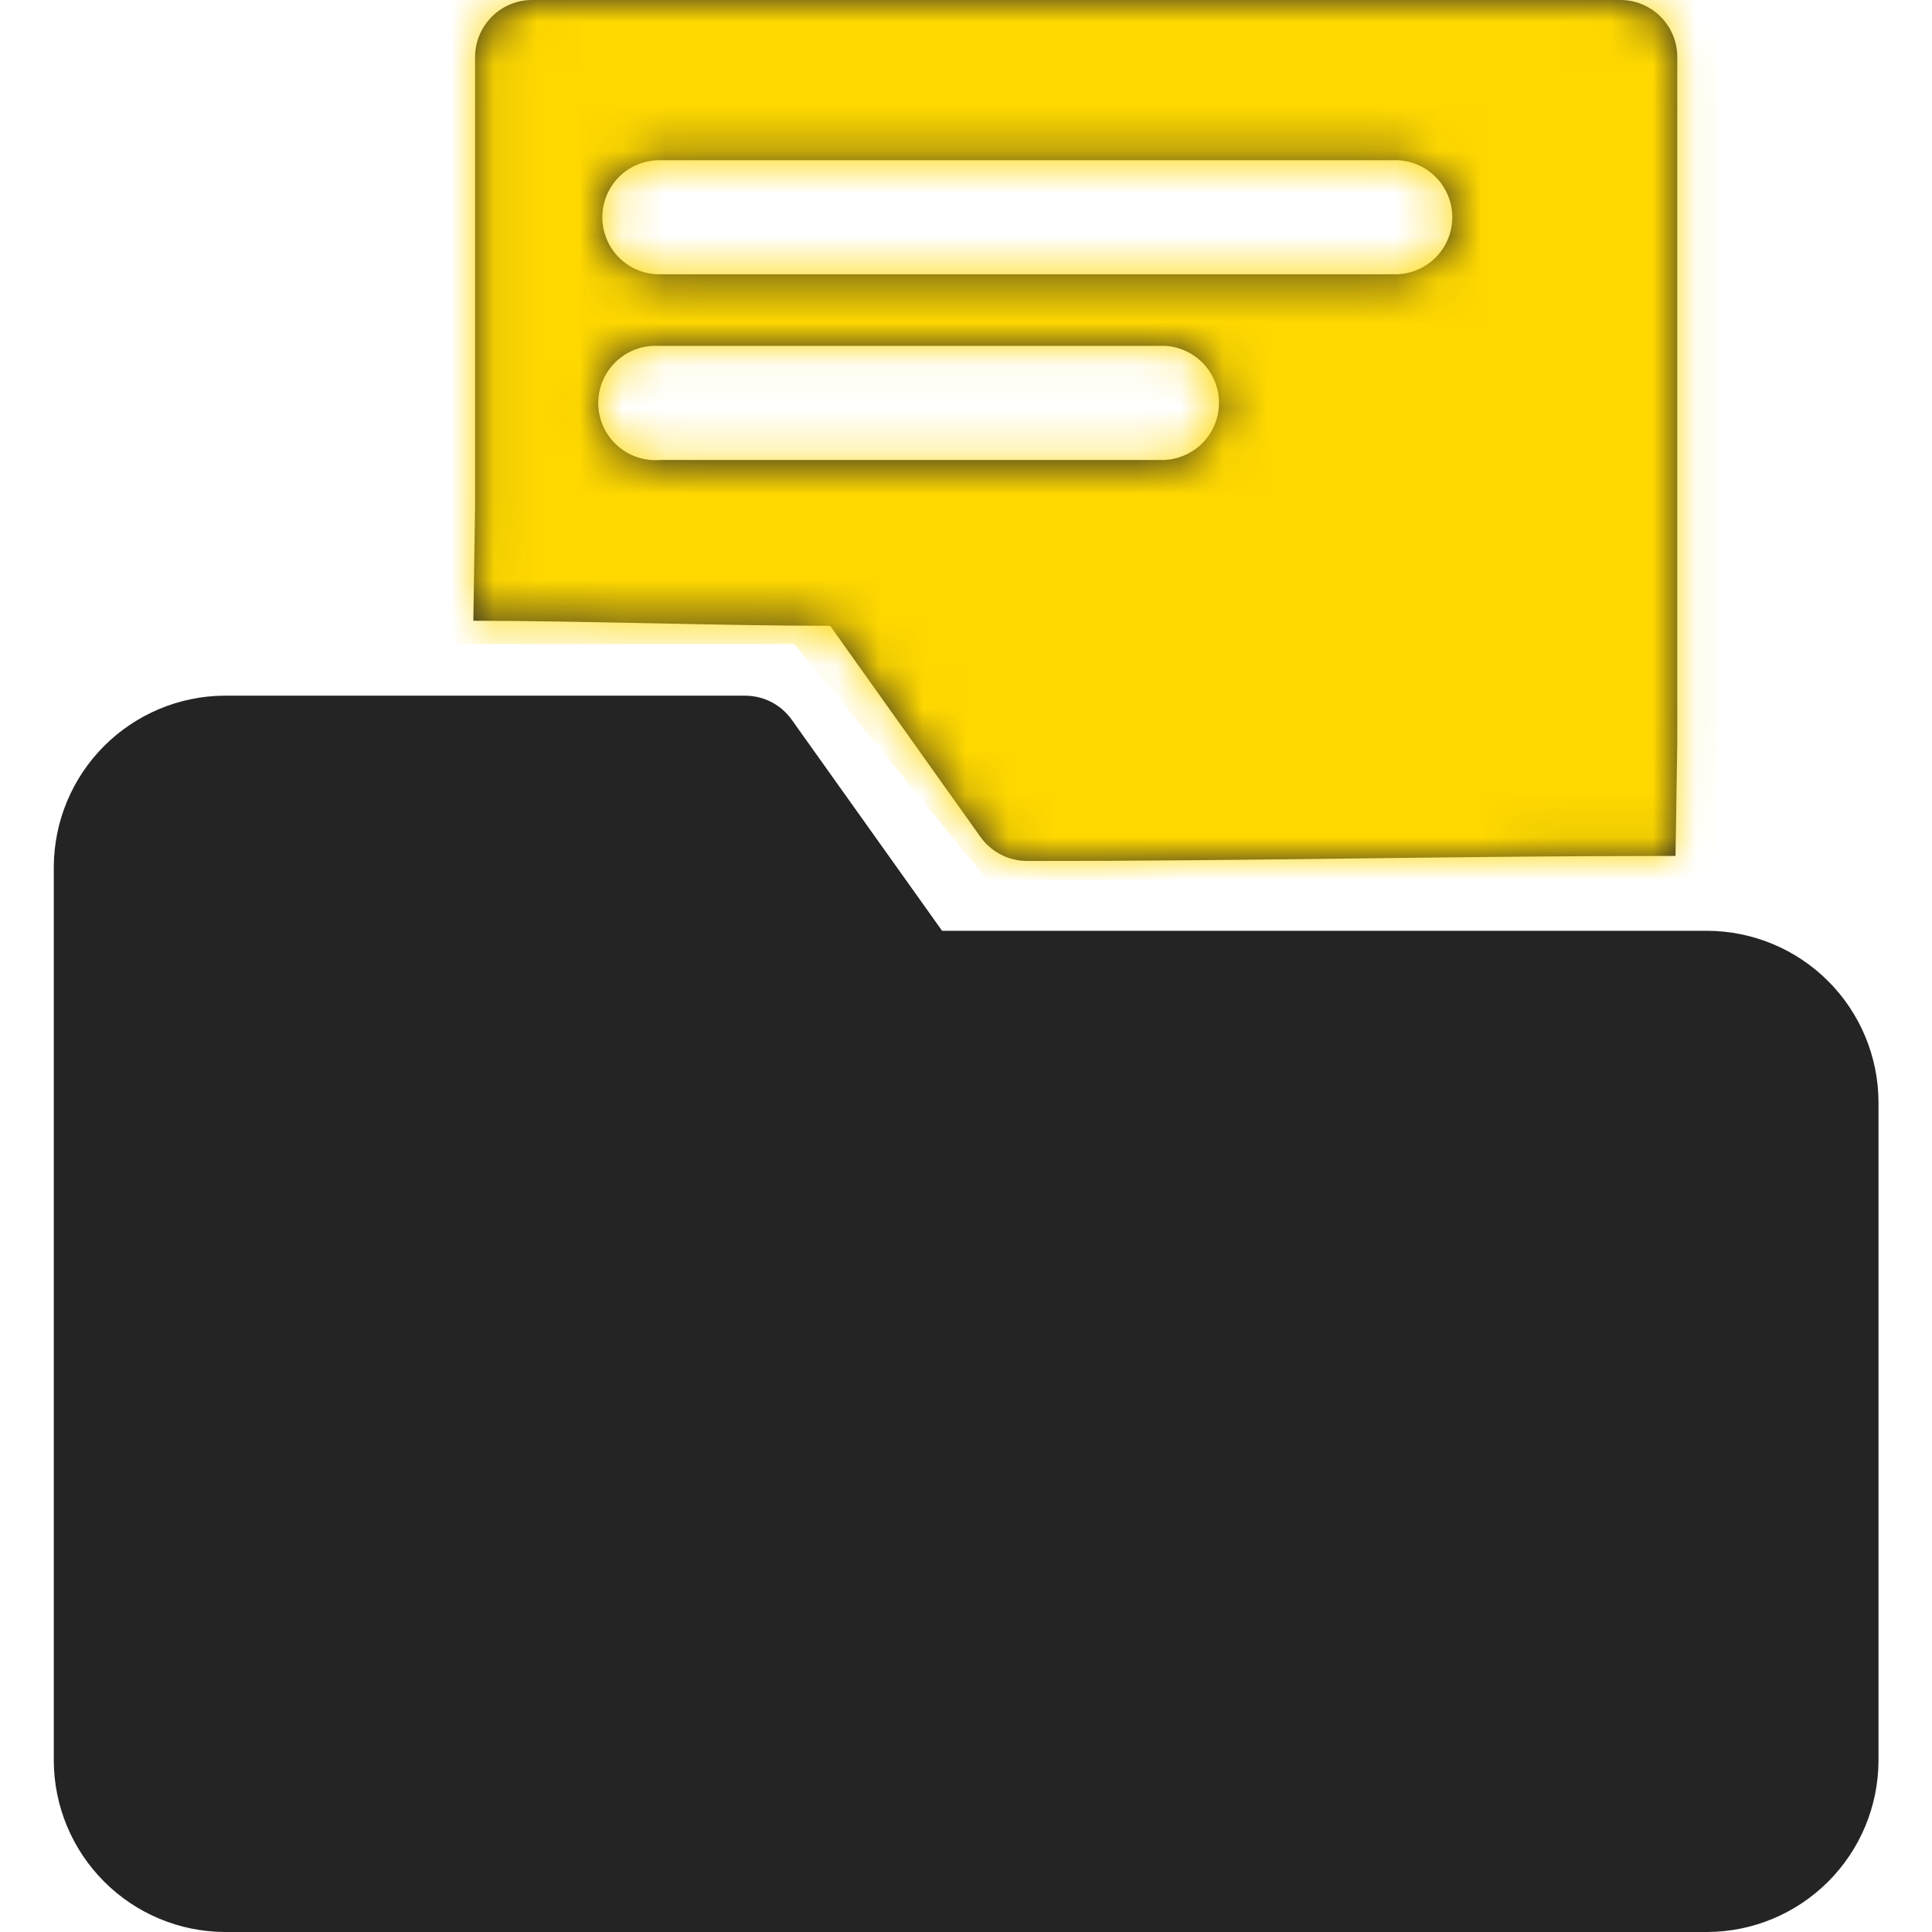 <?xml version="1.0" encoding="UTF-8"?> <svg xmlns="http://www.w3.org/2000/svg" width="45" height="45" viewBox="0 0 45 45" fill="none"><path d="M5.235 16.203C4.181 16.208 3.171 16.63 2.425 17.376C1.679 18.122 1.258 19.132 1.253 20.187V41.015C1.258 42.07 1.679 43.08 2.425 43.826C3.17 44.573 4.18 44.995 5.235 45H39.769C40.824 44.995 41.835 44.574 42.581 43.827C43.328 43.081 43.749 42.07 43.754 41.015V25.664C43.749 24.609 43.327 23.598 42.581 22.852C41.835 22.106 40.824 21.685 39.769 21.68H21.943L18.439 16.761C18.316 16.589 18.153 16.448 17.965 16.351C17.776 16.254 17.568 16.204 17.356 16.204L5.235 16.203ZM12.395 0C12.042 -1.97197e-07 11.705 0.14 11.456 0.389C11.206 0.638 11.066 0.975 11.066 1.327V11.803L11.025 14.459C13.518 14.459 16.831 14.576 19.336 14.576L22.84 19.498C22.964 19.669 23.126 19.81 23.315 19.906C23.503 20.003 23.712 20.053 23.923 20.053C29.237 20.057 33.729 19.936 39.026 19.936L39.067 17.28V1.327C39.067 0.976 38.927 0.638 38.679 0.389C38.43 0.14 38.093 0 37.741 0L12.395 0ZM15.386 3.732H32.437C32.613 3.724 32.79 3.751 32.956 3.812C33.123 3.874 33.275 3.967 33.404 4.088C33.534 4.209 33.638 4.355 33.71 4.516C33.783 4.678 33.822 4.852 33.826 5.029C33.83 5.207 33.799 5.383 33.734 5.547C33.669 5.712 33.572 5.862 33.448 5.989C33.324 6.115 33.176 6.216 33.013 6.285C32.849 6.353 32.674 6.389 32.497 6.389H15.386C15.211 6.393 15.038 6.362 14.876 6.299C14.713 6.236 14.565 6.141 14.439 6.021C14.313 5.9 14.212 5.756 14.142 5.596C14.072 5.437 14.034 5.265 14.03 5.091C14.026 4.916 14.056 4.743 14.119 4.58C14.182 4.417 14.276 4.269 14.396 4.142C14.517 4.016 14.661 3.915 14.821 3.845C14.98 3.774 15.152 3.736 15.327 3.732H15.386ZM15.249 8.055C15.295 8.054 15.341 8.054 15.387 8.055H27.124C27.466 8.071 27.788 8.218 28.025 8.465C28.261 8.713 28.393 9.042 28.393 9.384C28.393 9.726 28.261 10.055 28.025 10.303C27.788 10.55 27.466 10.697 27.124 10.713H15.387C15.209 10.729 15.029 10.709 14.858 10.654C14.687 10.599 14.53 10.511 14.394 10.393C14.258 10.276 14.148 10.132 14.069 9.971C13.991 9.81 13.945 9.635 13.936 9.456C13.927 9.277 13.954 9.097 14.015 8.929C14.077 8.761 14.172 8.607 14.295 8.476C14.417 8.345 14.565 8.24 14.729 8.168C14.893 8.096 15.07 8.057 15.249 8.055Z" fill="#242424"></path><mask id="mask0_73_409" style="mask-type:alpha" maskUnits="userSpaceOnUse" x="1" y="0" width="43" height="45"><path d="M5.235 16.203C4.181 16.208 3.171 16.63 2.425 17.376C1.679 18.122 1.258 19.132 1.253 20.187V41.015C1.258 42.07 1.679 43.08 2.425 43.826C3.17 44.573 4.18 44.995 5.235 45H39.769C40.824 44.995 41.835 44.574 42.581 43.827C43.328 43.081 43.749 42.07 43.754 41.015V25.664C43.749 24.609 43.327 23.598 42.581 22.852C41.835 22.106 40.824 21.685 39.769 21.68H21.943L18.439 16.761C18.316 16.589 18.153 16.448 17.965 16.351C17.776 16.254 17.568 16.204 17.356 16.204L5.235 16.203ZM12.395 0C12.042 -1.97197e-07 11.705 0.14 11.456 0.389C11.206 0.638 11.066 0.975 11.066 1.327V11.803L11.025 14.459C13.518 14.459 16.831 14.576 19.336 14.576L22.84 19.498C22.964 19.669 23.126 19.81 23.315 19.906C23.503 20.003 23.712 20.053 23.923 20.053C29.237 20.057 33.729 19.936 39.026 19.936L39.067 17.28V1.327C39.067 0.976 38.927 0.638 38.679 0.389C38.43 0.14 38.093 0 37.741 0L12.395 0ZM15.386 3.732H32.437C32.613 3.724 32.79 3.751 32.956 3.812C33.123 3.874 33.275 3.967 33.404 4.088C33.534 4.209 33.638 4.355 33.71 4.516C33.783 4.678 33.822 4.852 33.826 5.029C33.83 5.207 33.799 5.383 33.734 5.547C33.669 5.712 33.572 5.862 33.448 5.989C33.324 6.115 33.176 6.216 33.013 6.285C32.849 6.353 32.674 6.389 32.497 6.389H15.386C15.211 6.393 15.038 6.362 14.876 6.299C14.713 6.236 14.565 6.141 14.439 6.021C14.313 5.9 14.212 5.756 14.142 5.596C14.072 5.437 14.034 5.265 14.03 5.091C14.026 4.916 14.056 4.743 14.119 4.58C14.182 4.417 14.276 4.269 14.396 4.142C14.517 4.016 14.661 3.915 14.821 3.845C14.98 3.774 15.152 3.736 15.327 3.732H15.386ZM15.249 8.055C15.295 8.054 15.341 8.054 15.387 8.055H27.124C27.466 8.071 27.788 8.218 28.025 8.465C28.261 8.713 28.393 9.042 28.393 9.384C28.393 9.726 28.261 10.055 28.025 10.303C27.788 10.55 27.466 10.697 27.124 10.713H15.387C15.209 10.729 15.029 10.709 14.858 10.654C14.687 10.599 14.53 10.511 14.394 10.393C14.258 10.276 14.148 10.132 14.069 9.971C13.991 9.81 13.945 9.635 13.936 9.456C13.927 9.277 13.954 9.097 14.015 8.929C14.077 8.761 14.172 8.607 14.295 8.476C14.417 8.345 14.565 8.24 14.729 8.168C14.893 8.096 15.07 8.057 15.249 8.055Z" fill="#242424"></path></mask><g mask="url(#mask0_73_409)"><path d="M8.5 15V-2H40V20.5H23L18.5 15H8.5Z" fill="#FFD800"></path></g></svg> 